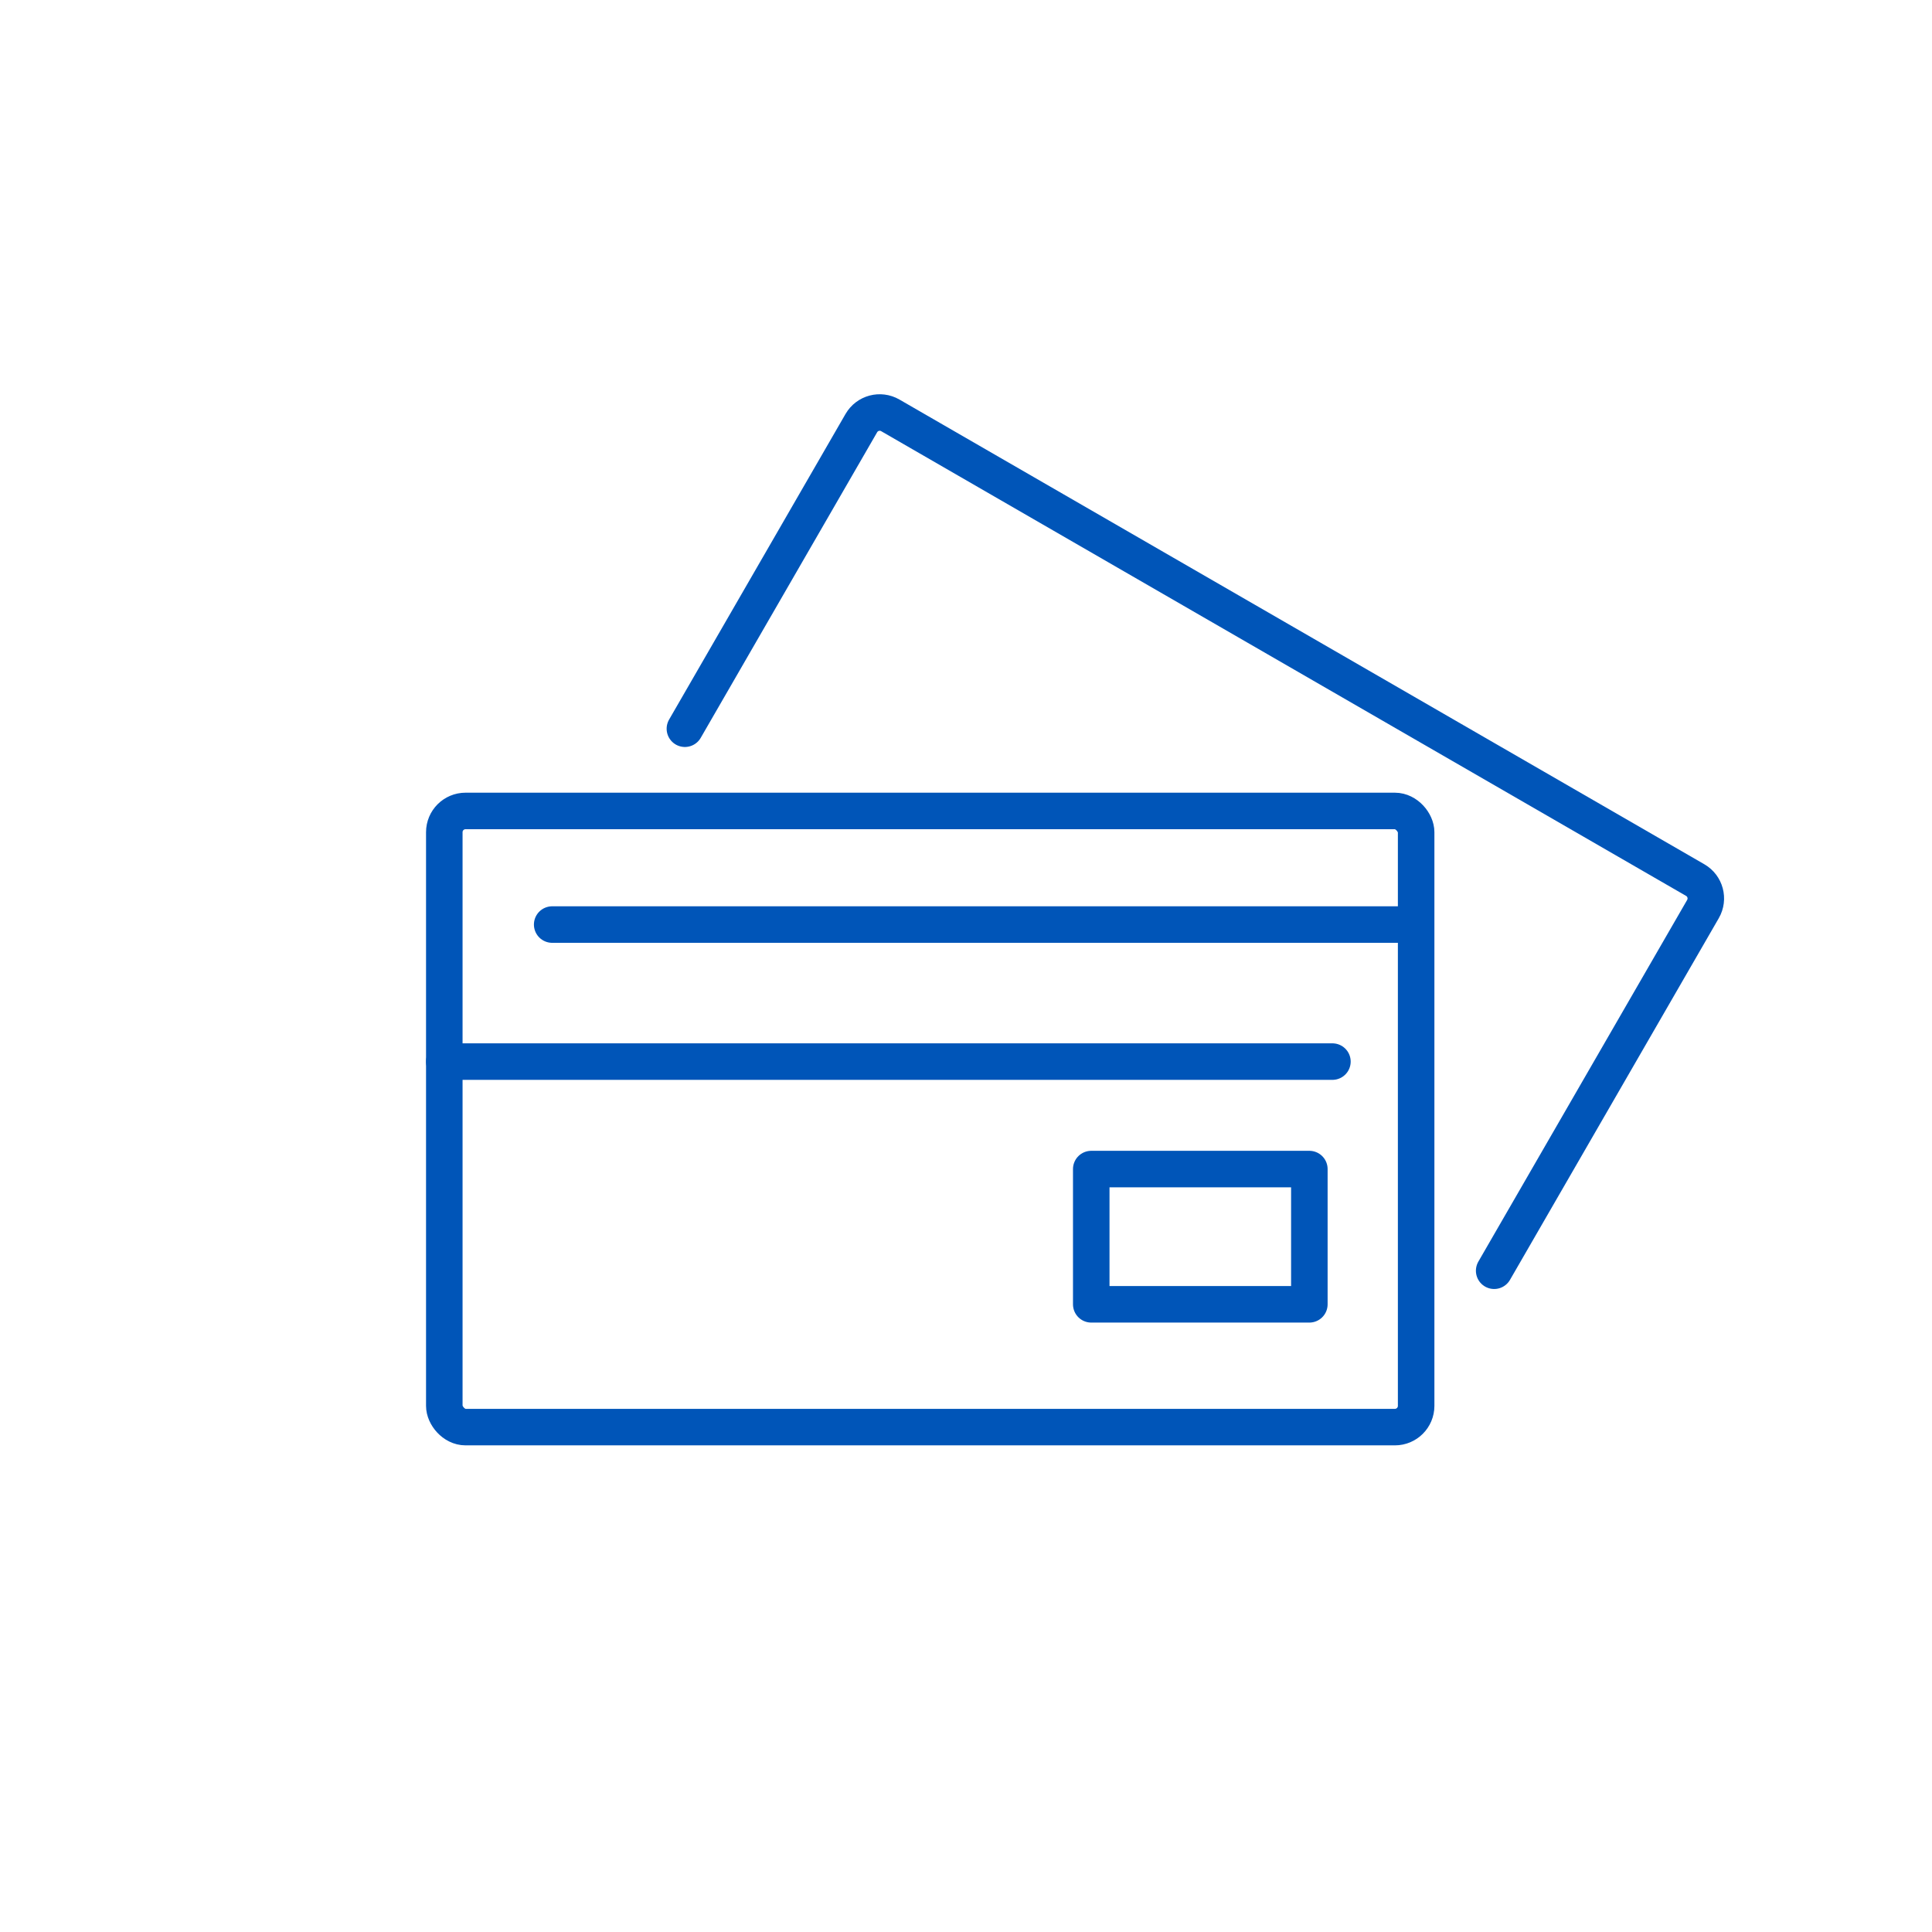 <?xml version="1.0" encoding="UTF-8"?>
<svg id="Layer_1" data-name="Layer 1" xmlns="http://www.w3.org/2000/svg" viewBox="0 0 675 675">
  <defs>
    <style>
      .cls-1 {
        fill: none;
        stroke: #0055b8;
        stroke-linecap: round;
        stroke-linejoin: round;
        stroke-width: 12.76px;
      }
    </style>
  </defs>
  <g>
    <rect class="cls-1" x="155.23" y="283.33" width="339.54" height="215.27" rx="7.42" ry="7.42"/>
    <line class="cls-1" x1="192.92" y1="323.02" x2="493.09" y2="323.02"/>
    <line class="cls-1" x1="155.23" y1="370.9" x2="465.52" y2="370.9"/>
    <rect class="cls-1" x="381.26" y="408.45" width="76.2" height="47.25"/>
  </g>
  <path class="cls-1" d="M239.29,254.6l61.64-106.77c2.05-3.55,6.58-4.76,10.13-2.71l281.21,162.36c3.55,2.05,4.76,6.58,2.71,10.13l-72.95,126.36"/>
</svg>
